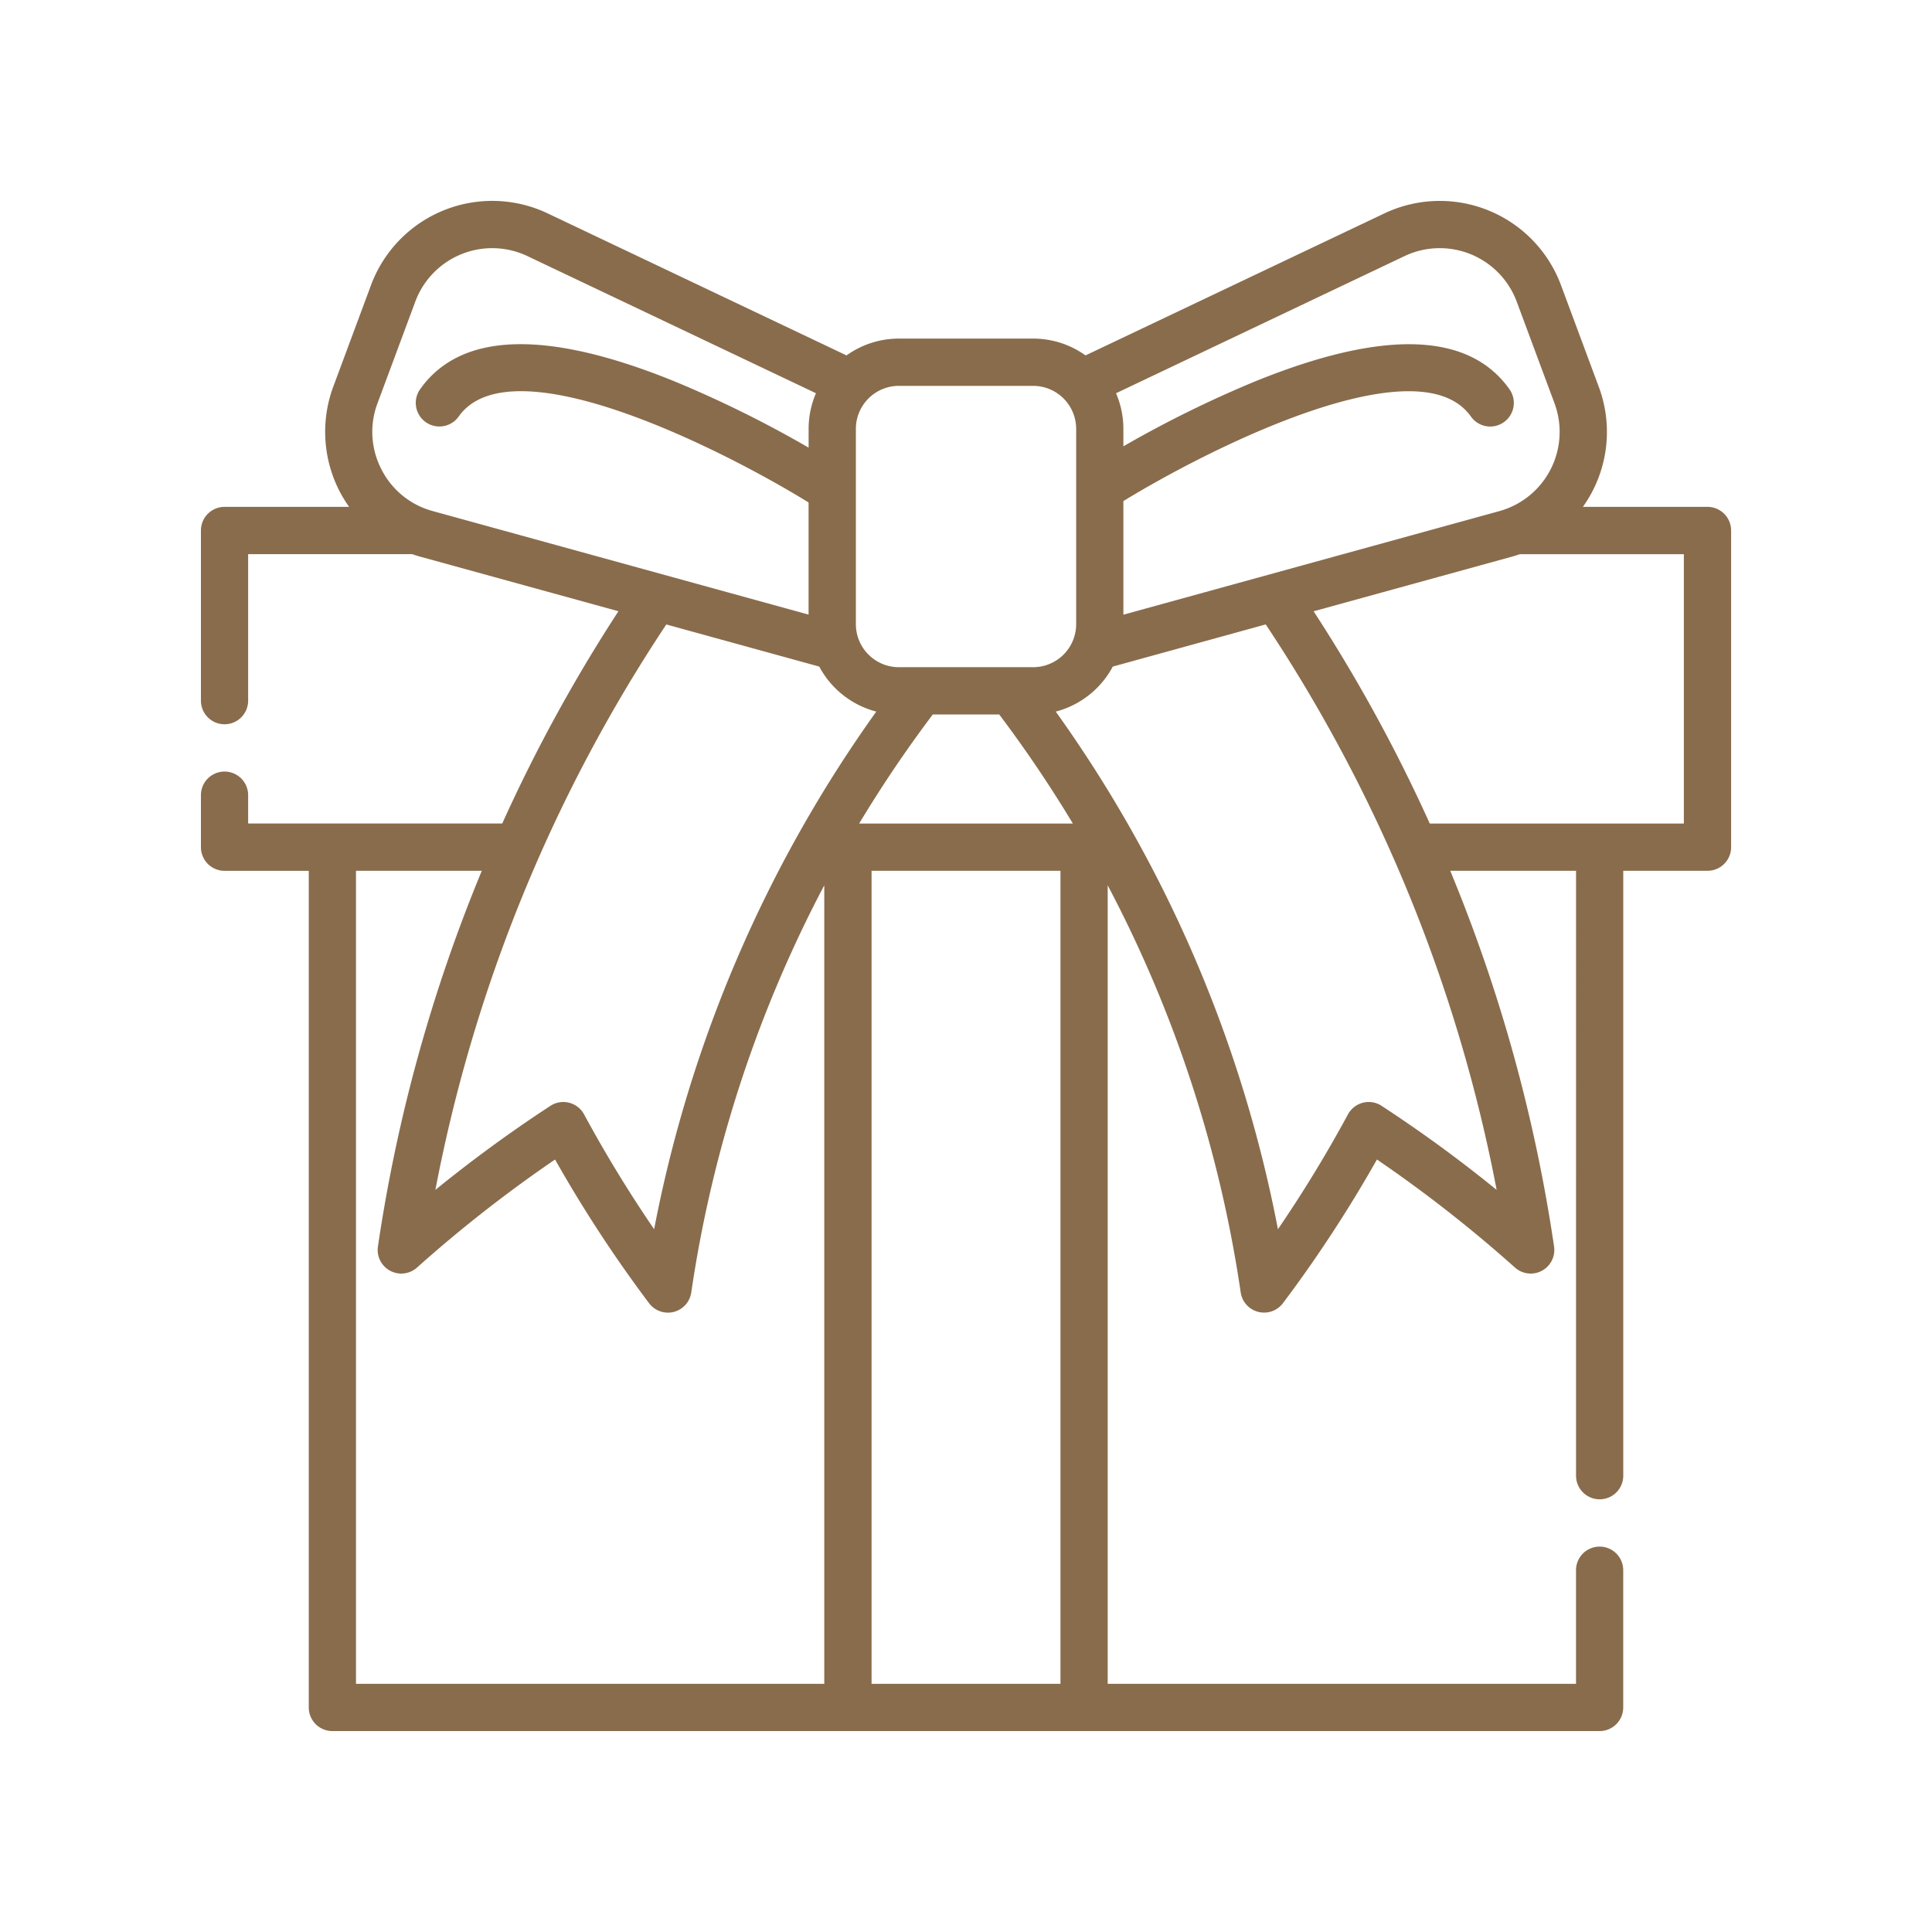 <svg id="Layer_1" data-name="Layer 1" xmlns="http://www.w3.org/2000/svg" viewBox="0 0 50 50"><defs><style>.cls-1{fill:#896c4c;}</style></defs><g id="Page-1"><g id="Access-Boston"><g id="giftbox"><path id="Shape" class="cls-1" d="M44.189,13.118H40.965A3.337,3.337,0,0,0,41.376,10.01l-.977-2.628a3.346,3.346,0,0,0-4.574-1.858L28.093,9.198a2.321,2.321,0,0,0-1.354-.435H23.262a2.322,2.322,0,0,0-1.354.435L14.175,5.523A3.347,3.347,0,0,0,9.601,7.381L8.624,10.01a3.36,3.36,0,0,0,.159,2.694,3.293,3.293,0,0,0,.253.414H5.811A.611.611,0,0,0,5.2,13.73v4.403a.611.611,0,1,0,1.222,0V14.341h4.245c.068.024.137.046.207.065l5.131,1.413a40.861,40.861,0,0,0-3.007,5.493H6.422V20.579a.611.611,0,1,0-1.222,0v1.346a.612.612,0,0,0,.611.612h2.18V44.188a.611.611,0,0,0,.611.612H41.398a.611.611,0,0,0,.611-.612V40.637a.611.611,0,1,0-1.222,0v2.94h-12.12V22.912a32.768,32.768,0,0,1,3.442,10.535.611.611,0,0,0,.454.504.602.602,0,0,0,.151.019.611.611,0,0,0,.488-.243,34.099,34.099,0,0,0,2.433-3.719,34.841,34.841,0,0,1,3.572,2.796.611.611,0,0,0,1.012-.545,41.043,41.043,0,0,0-2.687-9.723h3.256V38.191a.611.611,0,1,0,1.222,0V22.536h2.18a.611.611,0,0,0,.611-.612V13.73A.611.611,0,0,0,44.189,13.118Zm-7.84-6.49a2.125,2.125,0,0,1,2.904,1.18l.977,2.628a2.127,2.127,0,0,1-1.428,2.792l-9.729,2.68V12.968c2.187-1.34,7.638-4.104,8.995-2.187a.611.611,0,1,0,.997-.707c-1.047-1.479-3.254-1.551-6.559-.213a29.093,29.093,0,0,0-3.433,1.69v-.451a2.328,2.328,0,0,0-.19-.923ZM23.262,9.986h3.477a1.114,1.114,0,0,1,1.112,1.113v5.055a1.114,1.114,0,0,1-1.112,1.113H23.262A1.114,1.114,0,0,1,22.15,16.154V11.099a1.114,1.114,0,0,1,1.112-1.113ZM22.235,21.313A32.62,32.62,0,0,1,24.14,18.491h1.72a32.484,32.484,0,0,1,1.905,2.822ZM9.871,12.146A2.106,2.106,0,0,1,9.77,10.436l.977-2.628a2.124,2.124,0,0,1,2.903-1.18l7.467,3.549a2.324,2.324,0,0,0-.19.922v.486a29.197,29.197,0,0,0-3.494-1.725c-3.305-1.338-5.512-1.266-6.56.213a.611.611,0,1,0,.997.707c1.369-1.935,6.911.899,9.056,2.224v2.902l-9.729-2.68A2.102,2.102,0,0,1,9.871,12.146Zm11.331,5.105a2.345,2.345,0,0,0,1.476,1.165,34.039,34.039,0,0,0-5.749,13.396A33.486,33.486,0,0,1,15.116,28.84a.611.611,0,0,0-.871-.221,35.411,35.411,0,0,0-2.977,2.175A39.972,39.972,0,0,1,17.244,16.161ZM9.213,22.536h3.256a41.054,41.054,0,0,0-2.688,9.723.611.611,0,0,0,1.012.545,34.812,34.812,0,0,1,3.572-2.796,34.084,34.084,0,0,0,2.433,3.719.611.611,0,0,0,.488.244.602.602,0,0,0,.151-.019.611.611,0,0,0,.453-.504,32.784,32.784,0,0,1,3.442-10.536v20.665H9.213ZM22.556,43.577V22.536h4.889V43.577Zm13.2-14.958a.611.611,0,0,0-.871.221,33.442,33.442,0,0,1-1.812,2.972,34.03,34.03,0,0,0-5.75-13.396,2.344,2.344,0,0,0,1.476-1.165l3.958-1.091A39.994,39.994,0,0,1,38.733,30.794a35.464,35.464,0,0,0-2.978-2.175Zm7.822-7.306H37.002A40.892,40.892,0,0,0,33.996,15.82l5.13-1.413c.07-.019.139-.041.207-.065h4.245Z"/></g></g></g></svg>